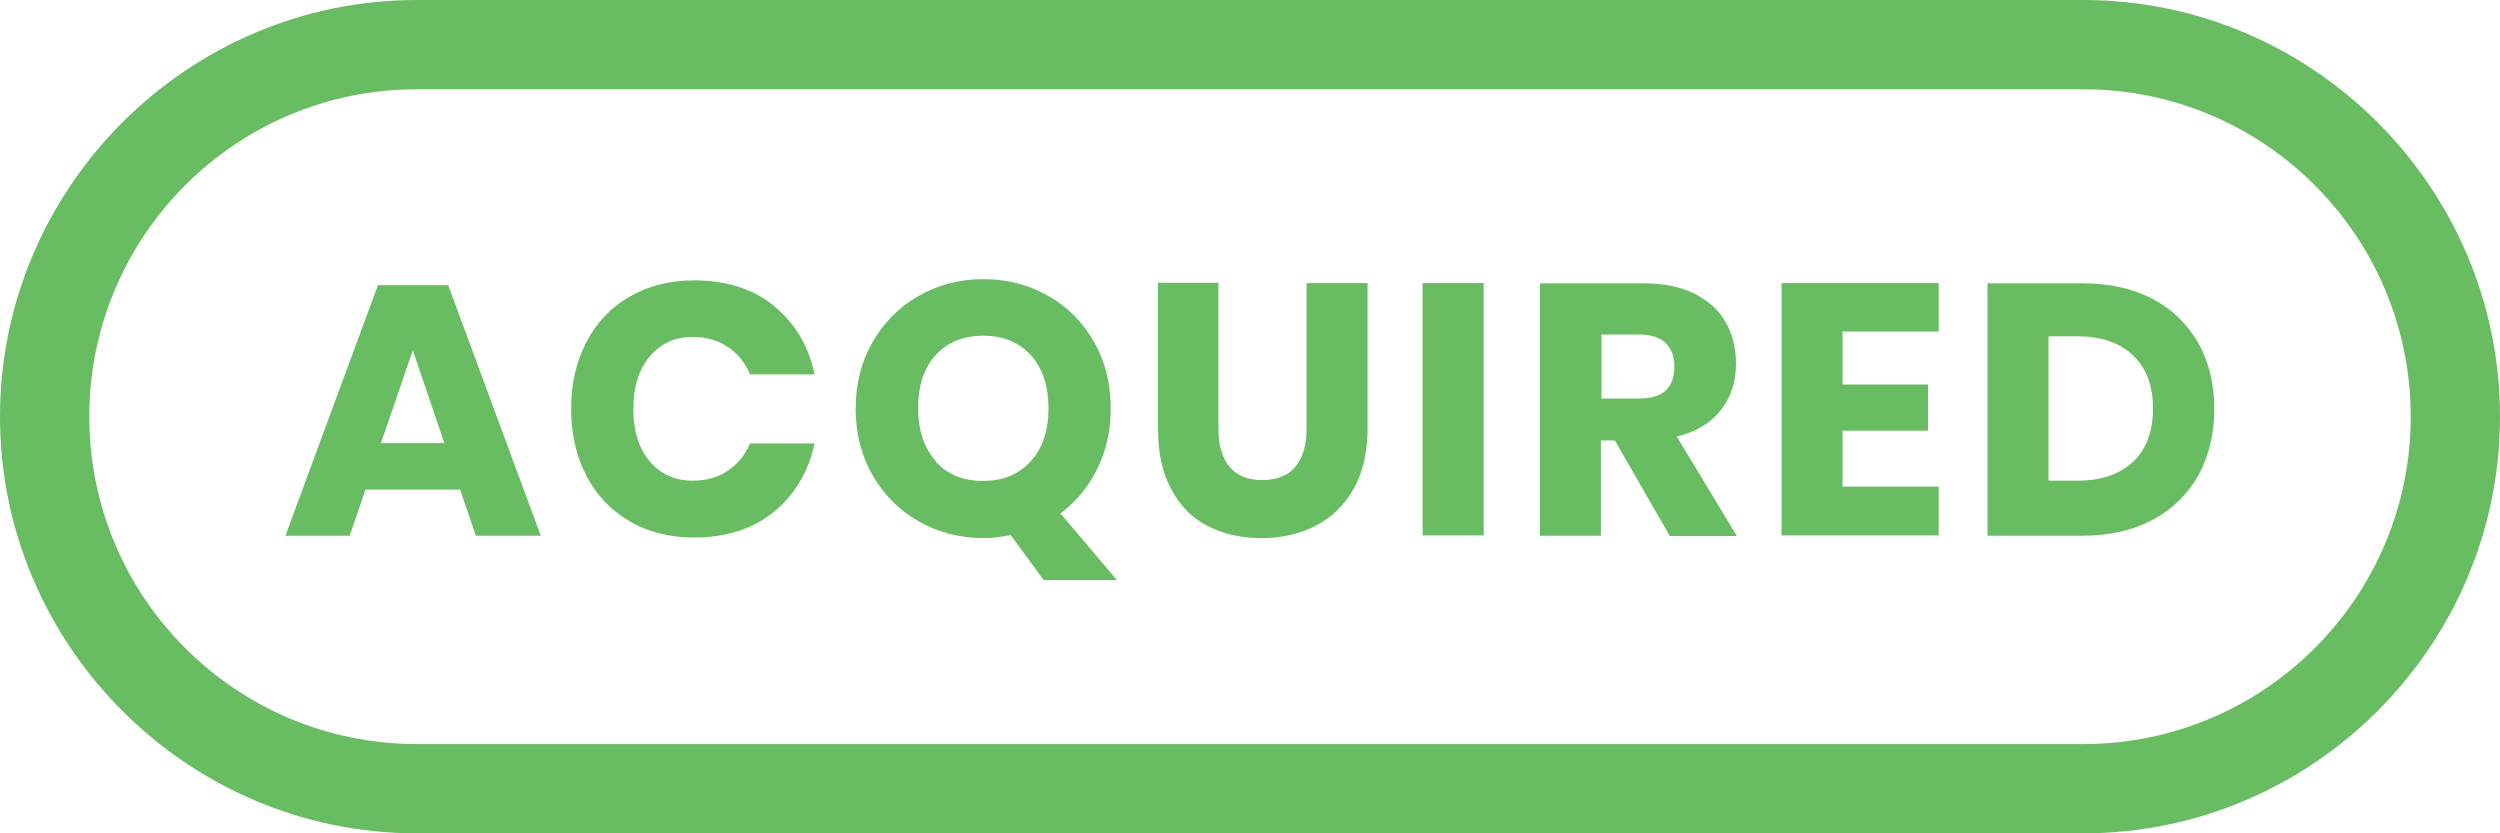 <?xml version="1.0" encoding="UTF-8"?>
<svg xmlns="http://www.w3.org/2000/svg" viewBox="0 0 84 28">
  <g id="Layer_1" data-name="Layer 1">
    <path d="M70,3c6.07,0,11,4.93,11,11s-4.93,11-11,11H14c-6.07,0-11-4.93-11-11S7.93,3,14,3h56M70,0H14C6.3,0,0,6.3,0,14h0c0,7.7,6.3,14,14,14h56c7.7,0,14-6.3,14-14h0c0-7.7-6.3-14-14-14h0Z" style="fill: #68bd62; stroke-width: 0px;"/>
  </g>
  <g id="Layer_2" data-name="Layer 2">
    <g>
      <path d="M15.46,16.45h-3.18l-.53,1.55h-2.16l3.11-8.42h2.36l3.11,8.42h-2.18l-.53-1.55ZM14.93,14.89l-1.06-3.12-1.07,3.12h2.12Z" style="fill: #68bd62; stroke-width: 0px;"/>
      <path d="M26,10.28c.71.57,1.17,1.34,1.37,2.3h-2.17c-.16-.39-.41-.7-.74-.92-.33-.22-.73-.34-1.18-.34-.6,0-1.08.22-1.45.66-.37.44-.55,1.03-.55,1.76s.18,1.32.55,1.76c.37.44.85.65,1.45.65.46,0,.85-.11,1.18-.34.33-.22.58-.53.74-.91h2.17c-.21.96-.67,1.73-1.37,2.3s-1.6.86-2.68.86c-.82,0-1.55-.18-2.17-.55-.62-.36-1.11-.87-1.45-1.53-.34-.66-.51-1.4-.51-2.24s.17-1.59.51-2.24c.34-.66.82-1.17,1.45-1.53.62-.36,1.35-.55,2.17-.55,1.08,0,1.97.28,2.68.85Z" style="fill: #68bd62; stroke-width: 0px;"/>
      <path d="M35.06,19.48l-1.1-1.5c-.32.06-.63.1-.92.1-.79,0-1.51-.19-2.17-.56-.65-.37-1.17-.89-1.55-1.55s-.57-1.41-.57-2.24.19-1.58.57-2.24c.38-.66.9-1.18,1.55-1.55.65-.37,1.37-.56,2.17-.56s1.53.19,2.18.56,1.17.89,1.54,1.55c.38.66.56,1.41.56,2.24,0,.74-.15,1.41-.45,2.02-.3.61-.71,1.11-1.24,1.5l1.9,2.24h-2.46ZM31.43,15.5c.4.44.93.66,1.6.66s1.2-.22,1.6-.66c.4-.44.6-1.03.6-1.78s-.2-1.34-.59-1.78c-.4-.44-.93-.66-1.6-.66s-1.21.22-1.6.65c-.4.44-.59,1.03-.59,1.78s.2,1.34.59,1.78Z" style="fill: #68bd62; stroke-width: 0px;"/>
      <path d="M40.94,9.51v4.9c0,.56.13.99.38,1.28.25.3.62.44,1.1.44s.85-.15,1.1-.44c.25-.3.38-.72.38-1.28v-4.9h2.05v4.9c0,.8-.16,1.47-.47,2.02s-.74.96-1.28,1.24c-.54.28-1.15.41-1.83.41s-1.28-.14-1.8-.41c-.52-.27-.93-.68-1.22-1.24-.3-.55-.44-1.23-.44-2.03v-4.9h2.04Z" style="fill: #68bd62; stroke-width: 0px;"/>
      <path d="M49.85,9.51v8.48h-2.05v-8.48h2.05Z" style="fill: #68bd62; stroke-width: 0px;"/>
      <path d="M56.1,18l-1.84-3.2h-.47v3.2h-2.05v-8.48h3.5c.67,0,1.24.12,1.7.35s.81.55,1.04.95c.23.4.35.87.35,1.39,0,.62-.17,1.14-.51,1.57-.34.43-.83.73-1.48.89l2.02,3.34h-2.27ZM53.8,13.39h1.27c.41,0,.71-.09.9-.27.19-.18.29-.45.29-.8s-.1-.6-.29-.79c-.2-.19-.49-.29-.89-.29h-1.27v2.15Z" style="fill: #68bd62; stroke-width: 0px;"/>
      <path d="M61.91,11.14v1.78h2.87v1.55h-2.87v1.88h3.23v1.64h-5.28v-8.48h5.28v1.63h-3.23Z" style="fill: #68bd62; stroke-width: 0px;"/>
      <path d="M73.88,15.95c-.36.64-.87,1.15-1.54,1.51-.67.36-1.45.54-2.36.54h-3.2v-8.48h3.2c.91,0,1.7.18,2.36.53.66.35,1.17.85,1.53,1.49.36.64.53,1.38.53,2.21s-.18,1.57-.53,2.21ZM71.67,15.52c.44-.42.67-1.02.67-1.79s-.22-1.36-.67-1.79c-.44-.42-1.07-.64-1.87-.64h-.97v4.85h.97c.8,0,1.42-.21,1.87-.64Z" style="fill: #68bd62; stroke-width: 0px;"/>
    </g>
  </g>
</svg>